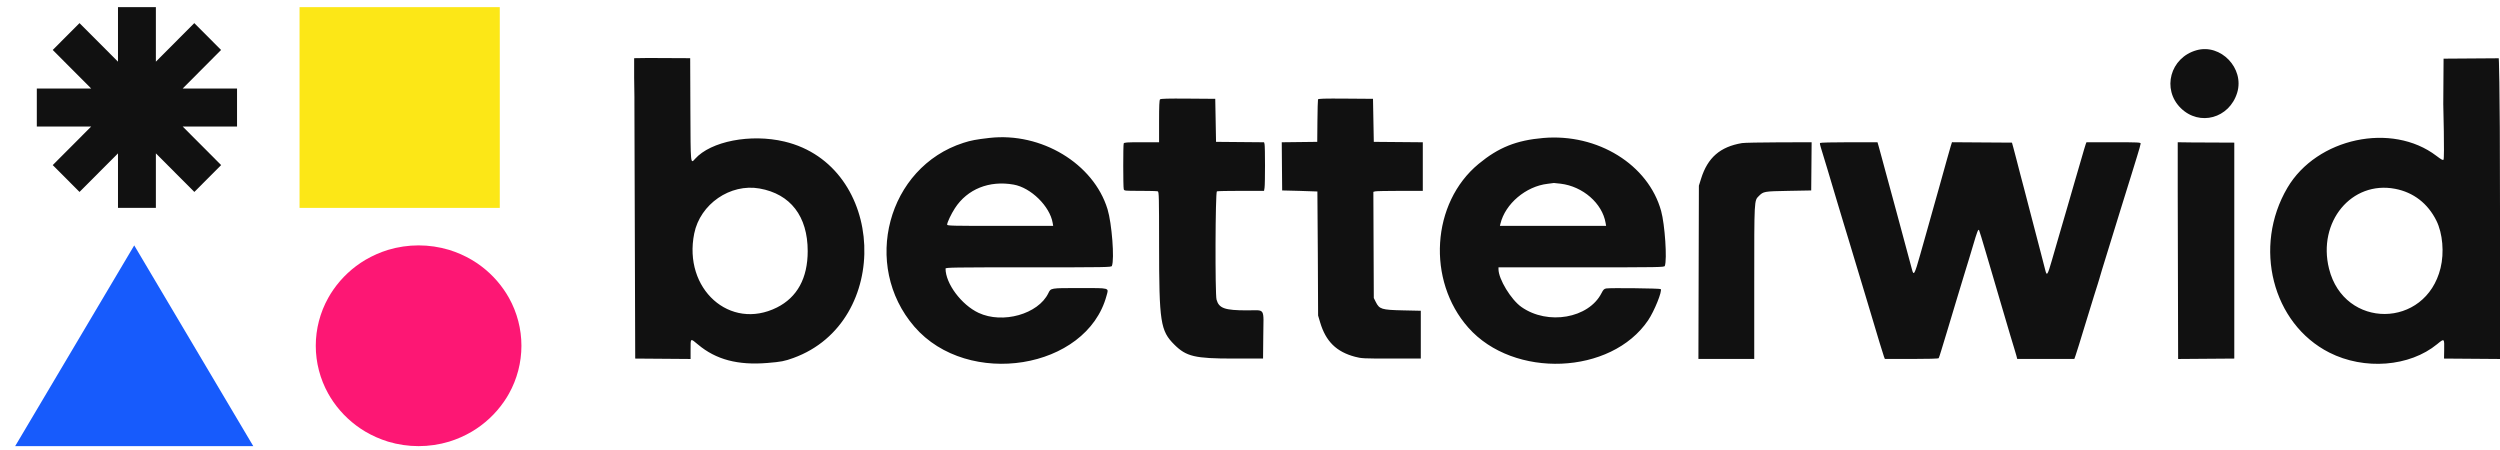 <?xml version="1.0" encoding="UTF-8"?>
<svg xmlns="http://www.w3.org/2000/svg" width="200" height="36" viewBox="0 0 200 36" fill="none">
  <path d="M9.439 16.631V12.269L6.361 15.355L4.218 13.207L7.296 10.121H2.945V7.083H7.296L4.218 3.997L6.361 1.849L9.439 4.934V0.572H12.47V4.934L15.543 1.849L17.686 3.997L14.613 7.083H18.963V10.121H14.613L17.691 13.207L15.548 15.355L12.47 12.269V16.631H9.439Z" fill="#111111"></path>
  <path d="M39.982 0.572V16.631H23.963V0.572H39.982Z" fill="#FCE717"></path>
  <path d="M10.738 19.631L20.262 35.69H1.213L10.738 19.631Z" fill="#175BFC"></path>
  <path d="M40.718 23.832C41.371 25.002 41.714 26.32 41.714 27.66C41.714 29.001 41.371 30.319 40.718 31.489C40.594 31.714 40.454 31.936 40.306 32.148C39.635 33.115 38.764 33.926 37.752 34.527C37.179 34.864 36.569 35.133 35.934 35.33C34.338 35.81 32.637 35.81 31.042 35.33C30.407 35.133 29.797 34.864 29.223 34.527C28.212 33.926 27.341 33.115 26.669 32.148C26.522 31.936 26.383 31.714 26.258 31.489C25.605 30.319 25.262 29.001 25.262 27.66C25.262 26.32 25.605 25.002 26.258 23.832C26.382 23.607 26.522 23.385 26.669 23.173C27.341 22.206 28.212 21.395 29.223 20.794C29.797 20.458 30.407 20.188 31.042 19.991C32.637 19.511 34.338 19.511 35.934 19.991C36.569 20.188 37.179 20.457 37.752 20.794C38.764 21.395 39.635 22.206 40.306 23.173C40.452 23.385 40.593 23.607 40.718 23.832Z" fill="#FD1774"></path>
  <path fill-rule="evenodd" clip-rule="evenodd" d="M175.722 4.019C173.616 4.611 172.928 7.138 174.462 8.648C175.961 10.124 178.351 9.469 178.976 7.412C179.567 5.464 177.659 3.475 175.722 4.019ZM50.732 4.655L50.732 6.222L50.753 7.752V8.288L50.785 18.487L50.817 28.685L53.032 28.702L55.247 28.719V27.963C55.247 27.025 55.221 27.043 55.844 27.565C57.275 28.768 59.032 29.234 61.398 29.037C62.5 28.946 62.755 28.897 63.469 28.638C71.41 25.759 70.893 13.257 62.754 11.324C60.052 10.682 56.862 11.3 55.603 12.71C55.238 13.119 55.249 13.235 55.231 8.75L55.215 4.655L51.851 4.639L50.732 4.655ZM195.486 4.693L195.462 8.333C195.462 8.333 195.572 12.631 195.482 12.773C195.439 12.84 195.311 12.772 194.916 12.471C191.346 9.748 185.344 11.031 182.993 15.021C180.218 19.731 181.785 25.893 186.348 28.207C189.147 29.626 192.771 29.343 194.975 27.53C195.555 27.054 195.55 27.05 195.534 28.014L195.522 28.685L197.761 28.702L200 28.719V16.71C200 5.818 199.9 4.662 199.9 4.662L195.486 4.693ZM92.803 7.95C92.746 8.006 92.726 8.475 92.726 9.703V11.38H91.33C90.117 11.38 89.93 11.393 89.896 11.481C89.846 11.611 89.848 14.936 89.898 15.124C89.936 15.267 89.942 15.268 91.23 15.268C91.942 15.268 92.57 15.285 92.625 15.307C92.716 15.341 92.726 15.779 92.727 19.593C92.729 25.788 92.832 26.461 93.955 27.578C94.905 28.521 95.596 28.684 98.654 28.685L101.044 28.685L101.062 26.9C101.086 24.55 101.259 24.829 99.771 24.829C97.979 24.829 97.516 24.666 97.323 23.968C97.198 23.515 97.226 15.355 97.352 15.307C97.408 15.285 98.279 15.268 99.288 15.268H101.123L101.163 15.029C101.213 14.722 101.214 11.712 101.163 11.524L101.125 11.382L99.204 11.365L97.283 11.348L97.252 9.627L97.22 7.906L95.05 7.889C93.416 7.877 92.862 7.891 92.803 7.95ZM105.44 7.953C105.424 7.997 105.403 8.779 105.394 9.69L105.379 11.348L103.959 11.365L102.54 11.382L102.556 13.309L102.573 15.236L103.976 15.271C104.747 15.29 105.384 15.312 105.391 15.319C105.398 15.326 105.413 17.562 105.426 20.288L105.448 25.243L105.611 25.791C106.067 27.316 106.91 28.146 108.406 28.542C108.921 28.678 109.064 28.685 111.306 28.685H113.664V26.773V24.861L112.23 24.829C110.527 24.791 110.352 24.737 110.063 24.16L109.904 23.841L109.886 19.594L109.869 15.348L110.013 15.309C110.093 15.287 110.983 15.269 111.991 15.269L113.824 15.268V13.325V11.382L111.864 11.365L109.904 11.348L109.872 9.627L109.84 7.906L107.655 7.889C105.941 7.876 105.464 7.89 105.44 7.953ZM123.464 11.038C121.311 11.223 119.885 11.793 118.292 13.109C114.514 16.226 114.123 22.434 117.466 26.211C121.096 30.313 128.895 29.994 131.85 25.623C132.347 24.888 133 23.268 132.857 23.126C132.798 23.066 128.798 23.021 128.499 23.076C128.328 23.107 128.263 23.171 128.124 23.445C127.099 25.468 123.824 26.039 121.718 24.562C120.883 23.977 119.879 22.324 119.879 21.535V21.387H126.51C132.766 21.387 133.143 21.381 133.184 21.275C133.379 20.774 133.192 17.963 132.89 16.875C131.863 13.169 127.818 10.664 123.464 11.038ZM79.149 11.034C78.084 11.156 77.686 11.231 77.078 11.426C71 13.373 68.905 21.222 73.152 26.135C77.433 31.088 86.934 29.557 88.523 23.657C88.7 23.002 88.857 23.046 86.363 23.045C84.024 23.044 84.07 23.036 83.867 23.456C83.057 25.13 80.215 25.931 78.287 25.029C76.915 24.387 75.644 22.684 75.644 21.489C75.644 21.396 76.229 21.387 82.274 21.387C88.53 21.387 88.908 21.381 88.951 21.275C89.17 20.744 88.948 17.866 88.602 16.734C87.486 13.085 83.299 10.56 79.149 11.034ZM139.362 11.447C137.613 11.74 136.612 12.61 136.087 14.293L135.911 14.853L135.892 21.785L135.873 28.717H138.106H140.339V22.61C140.339 15.937 140.333 16.056 140.704 15.685C141.078 15.312 141.113 15.305 143.08 15.269L144.897 15.236L144.914 13.308L144.93 11.38L142.3 11.387C140.854 11.391 139.531 11.418 139.362 11.447ZM145.601 11.439C145.581 11.471 145.611 11.636 145.668 11.804C145.726 11.972 145.968 12.77 146.207 13.577C146.446 14.384 146.802 15.575 146.997 16.224C147.193 16.872 147.425 17.647 147.515 17.945C147.605 18.243 147.762 18.759 147.864 19.092C148.132 19.967 148.691 21.821 149.229 23.618C150.355 27.386 150.656 28.377 150.721 28.542L150.79 28.717H152.923C154.271 28.717 155.07 28.694 155.095 28.653C155.117 28.619 155.202 28.368 155.283 28.096C155.365 27.824 155.581 27.114 155.763 26.518C155.945 25.922 156.118 25.348 156.147 25.243C156.176 25.138 156.346 24.572 156.525 23.985C156.704 23.398 156.991 22.451 157.163 21.881C157.336 21.311 157.505 20.759 157.54 20.654C157.574 20.549 157.708 20.104 157.836 19.666C158.166 18.539 158.26 18.296 158.325 18.412C158.354 18.464 158.594 19.248 158.858 20.154C159.122 21.06 159.366 21.887 159.4 21.992C159.434 22.098 159.75 23.173 160.102 24.383C160.454 25.592 160.78 26.696 160.826 26.837C160.873 26.977 160.947 27.221 160.99 27.378C161.033 27.536 161.107 27.78 161.154 27.92C161.201 28.061 161.27 28.297 161.309 28.446L161.379 28.717H163.662H165.946L166.043 28.446C166.097 28.297 166.219 27.917 166.313 27.602C166.409 27.286 166.553 26.813 166.635 26.55C166.991 25.402 167.311 24.36 167.527 23.649C167.653 23.229 167.787 22.808 167.822 22.715C167.857 22.622 167.91 22.449 167.939 22.332C167.967 22.215 168.065 21.883 168.156 21.594C168.473 20.585 169.404 17.57 169.636 16.798C169.845 16.102 170.093 15.306 170.201 14.981C170.248 14.841 170.373 14.439 170.479 14.088C170.585 13.738 170.803 13.031 170.963 12.518C171.123 12.005 171.254 11.539 171.254 11.483C171.254 11.39 171.038 11.38 169.085 11.38H166.917L166.861 11.523C166.83 11.602 166.77 11.795 166.727 11.953C166.684 12.111 166.61 12.369 166.561 12.527C166.513 12.685 166.258 13.56 165.994 14.471C165.731 15.383 165.461 16.315 165.395 16.543C165.328 16.771 165.186 17.258 165.079 17.626C164.972 17.994 164.771 18.683 164.633 19.156C164.495 19.629 164.275 20.389 164.145 20.845C163.806 22.025 163.743 22.115 163.618 21.594C163.577 21.427 163.428 20.847 163.285 20.303C163.031 19.336 162.838 18.598 162.321 16.607C162.18 16.063 162.012 15.418 161.948 15.172C161.885 14.927 161.741 14.382 161.628 13.961C161.516 13.54 161.371 12.981 161.307 12.718C161.241 12.456 161.136 12.053 161.072 11.826L160.957 11.411L158.557 11.395L156.158 11.378L156.062 11.682C156.01 11.849 155.877 12.315 155.766 12.718C155.44 13.915 155.256 14.573 155.126 15.013C155.058 15.241 154.856 15.958 154.677 16.607C154.498 17.255 154.284 18.015 154.203 18.295C154.122 18.576 153.861 19.498 153.624 20.345C153.169 21.963 153.096 22.096 152.958 21.556C152.88 21.251 152.541 19.99 152.038 18.136C151.958 17.838 151.815 17.308 151.72 16.957C151.626 16.607 151.51 16.176 151.461 16.001C151.413 15.825 151.284 15.352 151.175 14.949C151.066 14.546 150.922 14.015 150.854 13.77C150.786 13.524 150.658 13.051 150.57 12.718C150.482 12.385 150.363 11.948 150.305 11.746L150.199 11.38H147.918C146.588 11.38 145.623 11.404 145.601 11.439ZM174.218 15.3L174.234 22.009L174.25 28.719L176.497 28.702L178.743 28.685V20.048V11.411L175.317 11.395L174.218 11.38V15.3ZM81.093 14.768C82.475 15.014 83.989 16.501 84.214 17.833L84.254 18.072H80.013C76.14 18.072 75.771 18.063 75.771 17.969C75.771 17.799 76.096 17.114 76.395 16.654C77.39 15.124 79.143 14.421 81.093 14.768ZM124.852 14.696C126.633 14.913 128.18 16.263 128.448 17.833L128.49 18.072H124.241H119.993L120.035 17.897C120.419 16.301 122.074 14.903 123.812 14.704C124.086 14.672 124.31 14.643 124.311 14.639C124.312 14.634 124.555 14.66 124.852 14.696ZM60.764 15.08C63.243 15.519 64.616 17.305 64.616 20.089C64.616 22.252 63.78 23.784 62.154 24.599C58.398 26.48 54.639 23.116 55.538 18.678C56.017 16.32 58.42 14.665 60.764 15.08ZM191.61 15.105C193.078 15.386 194.228 16.274 194.914 17.658C195.413 18.664 195.548 20.206 195.245 21.442C194.052 26.313 187.535 26.356 186.323 21.501C185.387 17.749 188.124 14.438 191.61 15.105Z" fill="#111111"></path>
</svg>
